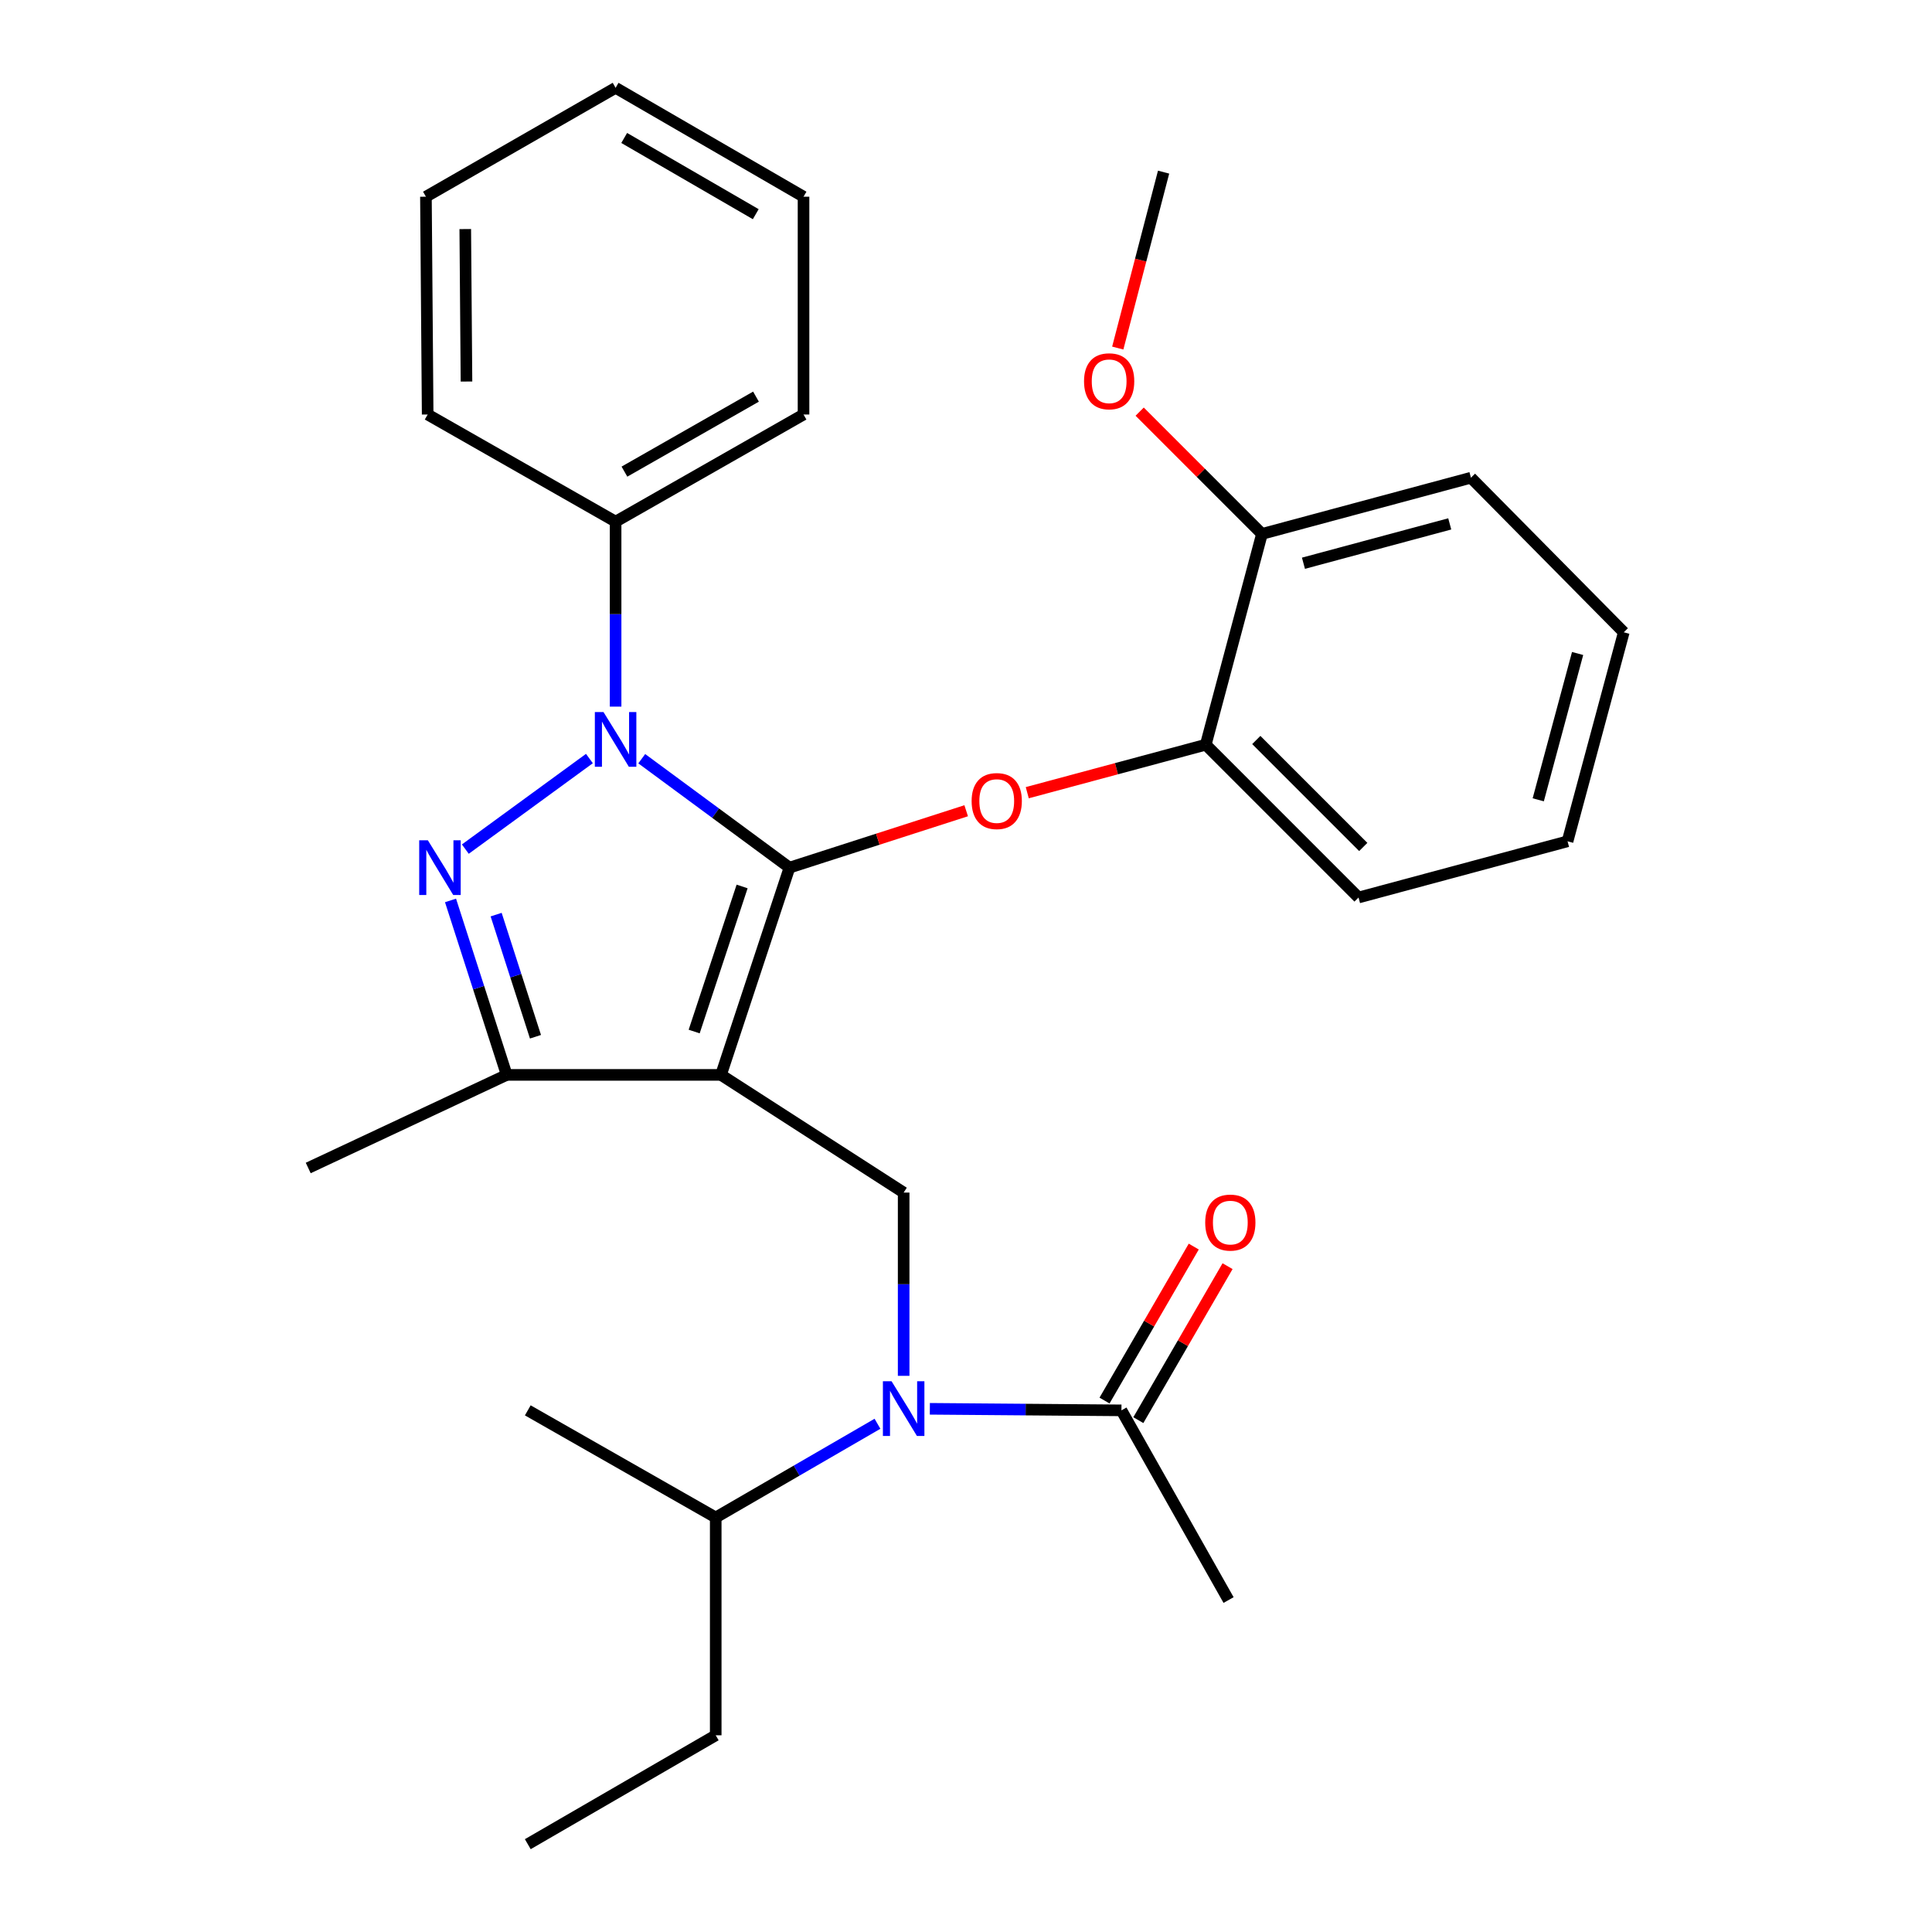 <?xml version='1.0' encoding='iso-8859-1'?>
<svg version='1.1' baseProfile='full'
              xmlns='http://www.w3.org/2000/svg'
                      xmlns:rdkit='http://www.rdkit.org/xml'
                      xmlns:xlink='http://www.w3.org/1999/xlink'
                  xml:space='preserve'
width='1000px' height='1000px' viewBox='0 0 1000 1000'>
<!-- END OF HEADER -->
<rect style='opacity:1.0;fill:#FFFFFF;stroke:none' width='1000' height='1000' x='0' y='0'> </rect>
<path class='bond-0' d='M 635.904,828.181 L 580.453,729.998' style='fill:none;fill-rule:evenodd;stroke:#000000;stroke-width:6px;stroke-linecap:butt;stroke-linejoin:miter;stroke-opacity:1' />
<path class='bond-1' d='M 467.729,712.132 L 467.729,664.703' style='fill:none;fill-rule:evenodd;stroke:#0000FF;stroke-width:6px;stroke-linecap:butt;stroke-linejoin:miter;stroke-opacity:1' />
<path class='bond-1' d='M 467.729,664.703 L 467.729,617.274' style='fill:none;fill-rule:evenodd;stroke:#000000;stroke-width:6px;stroke-linecap:butt;stroke-linejoin:miter;stroke-opacity:1' />
<path class='bond-2' d='M 481.287,729.197 L 530.87,729.597' style='fill:none;fill-rule:evenodd;stroke:#0000FF;stroke-width:6px;stroke-linecap:butt;stroke-linejoin:miter;stroke-opacity:1' />
<path class='bond-2' d='M 530.87,729.597 L 580.453,729.998' style='fill:none;fill-rule:evenodd;stroke:#000000;stroke-width:6px;stroke-linecap:butt;stroke-linejoin:miter;stroke-opacity:1' />
<path class='bond-3' d='M 454.179,736.939 L 412.317,761.194' style='fill:none;fill-rule:evenodd;stroke:#0000FF;stroke-width:6px;stroke-linecap:butt;stroke-linejoin:miter;stroke-opacity:1' />
<path class='bond-3' d='M 412.317,761.194 L 370.456,785.449' style='fill:none;fill-rule:evenodd;stroke:#000000;stroke-width:6px;stroke-linecap:butt;stroke-linejoin:miter;stroke-opacity:1' />
<path class='bond-4' d='M 589.203,735.067 L 612.293,695.216' style='fill:none;fill-rule:evenodd;stroke:#000000;stroke-width:6px;stroke-linecap:butt;stroke-linejoin:miter;stroke-opacity:1' />
<path class='bond-4' d='M 612.293,695.216 L 635.384,655.365' style='fill:none;fill-rule:evenodd;stroke:#FF0000;stroke-width:6px;stroke-linecap:butt;stroke-linejoin:miter;stroke-opacity:1' />
<path class='bond-4' d='M 571.702,724.928 L 594.793,685.076' style='fill:none;fill-rule:evenodd;stroke:#000000;stroke-width:6px;stroke-linecap:butt;stroke-linejoin:miter;stroke-opacity:1' />
<path class='bond-4' d='M 594.793,685.076 L 617.884,645.225' style='fill:none;fill-rule:evenodd;stroke:#FF0000;stroke-width:6px;stroke-linecap:butt;stroke-linejoin:miter;stroke-opacity:1' />
<path class='bond-5' d='M 467.729,617.274 L 373.186,556.362' style='fill:none;fill-rule:evenodd;stroke:#000000;stroke-width:6px;stroke-linecap:butt;stroke-linejoin:miter;stroke-opacity:1' />
<path class='bond-6' d='M 332.169,392.706 L 370.403,420.897' style='fill:none;fill-rule:evenodd;stroke:#0000FF;stroke-width:6px;stroke-linecap:butt;stroke-linejoin:miter;stroke-opacity:1' />
<path class='bond-6' d='M 370.403,420.897 L 408.637,449.088' style='fill:none;fill-rule:evenodd;stroke:#000000;stroke-width:6px;stroke-linecap:butt;stroke-linejoin:miter;stroke-opacity:1' />
<path class='bond-7' d='M 305.08,392.62 L 240.854,439.501' style='fill:none;fill-rule:evenodd;stroke:#0000FF;stroke-width:6px;stroke-linecap:butt;stroke-linejoin:miter;stroke-opacity:1' />
<path class='bond-8' d='M 318.634,365.748 L 318.634,317.875' style='fill:none;fill-rule:evenodd;stroke:#0000FF;stroke-width:6px;stroke-linecap:butt;stroke-linejoin:miter;stroke-opacity:1' />
<path class='bond-8' d='M 318.634,317.875 L 318.634,270.002' style='fill:none;fill-rule:evenodd;stroke:#000000;stroke-width:6px;stroke-linecap:butt;stroke-linejoin:miter;stroke-opacity:1' />
<path class='bond-9' d='M 408.637,449.088 L 454.365,434.364' style='fill:none;fill-rule:evenodd;stroke:#000000;stroke-width:6px;stroke-linecap:butt;stroke-linejoin:miter;stroke-opacity:1' />
<path class='bond-9' d='M 454.365,434.364 L 500.093,419.64' style='fill:none;fill-rule:evenodd;stroke:#FF0000;stroke-width:6px;stroke-linecap:butt;stroke-linejoin:miter;stroke-opacity:1' />
<path class='bond-10' d='M 408.637,449.088 L 373.186,556.362' style='fill:none;fill-rule:evenodd;stroke:#000000;stroke-width:6px;stroke-linecap:butt;stroke-linejoin:miter;stroke-opacity:1' />
<path class='bond-10' d='M 384.115,458.833 L 359.3,533.924' style='fill:none;fill-rule:evenodd;stroke:#000000;stroke-width:6px;stroke-linecap:butt;stroke-linejoin:miter;stroke-opacity:1' />
<path class='bond-11' d='M 373.186,556.362 L 262.272,556.362' style='fill:none;fill-rule:evenodd;stroke:#000000;stroke-width:6px;stroke-linecap:butt;stroke-linejoin:miter;stroke-opacity:1' />
<path class='bond-12' d='M 262.272,556.362 L 159.538,604.543' style='fill:none;fill-rule:evenodd;stroke:#000000;stroke-width:6px;stroke-linecap:butt;stroke-linejoin:miter;stroke-opacity:1' />
<path class='bond-13' d='M 262.272,556.362 L 247.73,511.214' style='fill:none;fill-rule:evenodd;stroke:#000000;stroke-width:6px;stroke-linecap:butt;stroke-linejoin:miter;stroke-opacity:1' />
<path class='bond-13' d='M 247.73,511.214 L 233.188,466.065' style='fill:none;fill-rule:evenodd;stroke:#0000FF;stroke-width:6px;stroke-linecap:butt;stroke-linejoin:miter;stroke-opacity:1' />
<path class='bond-13' d='M 277.161,536.617 L 266.982,505.013' style='fill:none;fill-rule:evenodd;stroke:#000000;stroke-width:6px;stroke-linecap:butt;stroke-linejoin:miter;stroke-opacity:1' />
<path class='bond-13' d='M 266.982,505.013 L 256.802,473.409' style='fill:none;fill-rule:evenodd;stroke:#0000FF;stroke-width:6px;stroke-linecap:butt;stroke-linejoin:miter;stroke-opacity:1' />
<path class='bond-14' d='M 370.456,785.449 L 370.456,898.184' style='fill:none;fill-rule:evenodd;stroke:#000000;stroke-width:6px;stroke-linecap:butt;stroke-linejoin:miter;stroke-opacity:1' />
<path class='bond-15' d='M 370.456,785.449 L 273.182,729.998' style='fill:none;fill-rule:evenodd;stroke:#000000;stroke-width:6px;stroke-linecap:butt;stroke-linejoin:miter;stroke-opacity:1' />
<path class='bond-16' d='M 370.456,898.184 L 273.182,954.545' style='fill:none;fill-rule:evenodd;stroke:#000000;stroke-width:6px;stroke-linecap:butt;stroke-linejoin:miter;stroke-opacity:1' />
<path class='bond-17' d='M 531.711,410.298 L 577.903,397.877' style='fill:none;fill-rule:evenodd;stroke:#FF0000;stroke-width:6px;stroke-linecap:butt;stroke-linejoin:miter;stroke-opacity:1' />
<path class='bond-17' d='M 577.903,397.877 L 624.095,385.456' style='fill:none;fill-rule:evenodd;stroke:#000000;stroke-width:6px;stroke-linecap:butt;stroke-linejoin:miter;stroke-opacity:1' />
<path class='bond-18' d='M 811.36,435.458 L 840.462,327.274' style='fill:none;fill-rule:evenodd;stroke:#000000;stroke-width:6px;stroke-linecap:butt;stroke-linejoin:miter;stroke-opacity:1' />
<path class='bond-18' d='M 796.194,413.977 L 816.566,338.248' style='fill:none;fill-rule:evenodd;stroke:#000000;stroke-width:6px;stroke-linecap:butt;stroke-linejoin:miter;stroke-opacity:1' />
<path class='bond-19' d='M 811.36,435.458 L 703.176,464.549' style='fill:none;fill-rule:evenodd;stroke:#000000;stroke-width:6px;stroke-linecap:butt;stroke-linejoin:miter;stroke-opacity:1' />
<path class='bond-20' d='M 840.462,327.274 L 761.358,247.271' style='fill:none;fill-rule:evenodd;stroke:#000000;stroke-width:6px;stroke-linecap:butt;stroke-linejoin:miter;stroke-opacity:1' />
<path class='bond-21' d='M 761.358,247.271 L 653.186,276.362' style='fill:none;fill-rule:evenodd;stroke:#000000;stroke-width:6px;stroke-linecap:butt;stroke-linejoin:miter;stroke-opacity:1' />
<path class='bond-21' d='M 750.385,271.166 L 674.664,291.53' style='fill:none;fill-rule:evenodd;stroke:#000000;stroke-width:6px;stroke-linecap:butt;stroke-linejoin:miter;stroke-opacity:1' />
<path class='bond-22' d='M 318.634,270.002 L 415.907,214.551' style='fill:none;fill-rule:evenodd;stroke:#000000;stroke-width:6px;stroke-linecap:butt;stroke-linejoin:miter;stroke-opacity:1' />
<path class='bond-22' d='M 323.208,244.114 L 391.299,205.298' style='fill:none;fill-rule:evenodd;stroke:#000000;stroke-width:6px;stroke-linecap:butt;stroke-linejoin:miter;stroke-opacity:1' />
<path class='bond-23' d='M 318.634,270.002 L 221.36,214.551' style='fill:none;fill-rule:evenodd;stroke:#000000;stroke-width:6px;stroke-linecap:butt;stroke-linejoin:miter;stroke-opacity:1' />
<path class='bond-24' d='M 415.907,214.551 L 415.907,101.816' style='fill:none;fill-rule:evenodd;stroke:#000000;stroke-width:6px;stroke-linecap:butt;stroke-linejoin:miter;stroke-opacity:1' />
<path class='bond-25' d='M 415.907,101.816 L 318.634,45.455' style='fill:none;fill-rule:evenodd;stroke:#000000;stroke-width:6px;stroke-linecap:butt;stroke-linejoin:miter;stroke-opacity:1' />
<path class='bond-25' d='M 391.176,110.862 L 323.085,71.409' style='fill:none;fill-rule:evenodd;stroke:#000000;stroke-width:6px;stroke-linecap:butt;stroke-linejoin:miter;stroke-opacity:1' />
<path class='bond-26' d='M 318.634,45.455 L 220.461,101.816' style='fill:none;fill-rule:evenodd;stroke:#000000;stroke-width:6px;stroke-linecap:butt;stroke-linejoin:miter;stroke-opacity:1' />
<path class='bond-27' d='M 220.461,101.816 L 221.36,214.551' style='fill:none;fill-rule:evenodd;stroke:#000000;stroke-width:6px;stroke-linecap:butt;stroke-linejoin:miter;stroke-opacity:1' />
<path class='bond-27' d='M 240.821,118.565 L 241.45,197.479' style='fill:none;fill-rule:evenodd;stroke:#000000;stroke-width:6px;stroke-linecap:butt;stroke-linejoin:miter;stroke-opacity:1' />
<path class='bond-28' d='M 653.186,276.362 L 624.095,385.456' style='fill:none;fill-rule:evenodd;stroke:#000000;stroke-width:6px;stroke-linecap:butt;stroke-linejoin:miter;stroke-opacity:1' />
<path class='bond-29' d='M 653.186,276.362 L 621.537,244.714' style='fill:none;fill-rule:evenodd;stroke:#000000;stroke-width:6px;stroke-linecap:butt;stroke-linejoin:miter;stroke-opacity:1' />
<path class='bond-29' d='M 621.537,244.714 L 589.889,213.066' style='fill:none;fill-rule:evenodd;stroke:#FF0000;stroke-width:6px;stroke-linecap:butt;stroke-linejoin:miter;stroke-opacity:1' />
<path class='bond-30' d='M 624.095,385.456 L 703.176,464.549' style='fill:none;fill-rule:evenodd;stroke:#000000;stroke-width:6px;stroke-linecap:butt;stroke-linejoin:miter;stroke-opacity:1' />
<path class='bond-30' d='M 650.259,383.02 L 705.617,438.385' style='fill:none;fill-rule:evenodd;stroke:#000000;stroke-width:6px;stroke-linecap:butt;stroke-linejoin:miter;stroke-opacity:1' />
<path class='bond-31' d='M 578.551,180.155 L 590.412,134.626' style='fill:none;fill-rule:evenodd;stroke:#FF0000;stroke-width:6px;stroke-linecap:butt;stroke-linejoin:miter;stroke-opacity:1' />
<path class='bond-31' d='M 590.412,134.626 L 602.274,89.097' style='fill:none;fill-rule:evenodd;stroke:#000000;stroke-width:6px;stroke-linecap:butt;stroke-linejoin:miter;stroke-opacity:1' />
<path  class='atom-1' d='M 461.469 714.927
L 470.749 729.927
Q 471.669 731.407, 473.149 734.087
Q 474.629 736.767, 474.709 736.927
L 474.709 714.927
L 478.469 714.927
L 478.469 743.247
L 474.589 743.247
L 464.629 726.847
Q 463.469 724.927, 462.229 722.727
Q 461.029 720.527, 460.669 719.847
L 460.669 743.247
L 456.989 743.247
L 456.989 714.927
L 461.469 714.927
' fill='#0000FF'/>
<path  class='atom-3' d='M 623.814 632.804
Q 623.814 626.004, 627.174 622.204
Q 630.534 618.404, 636.814 618.404
Q 643.094 618.404, 646.454 622.204
Q 649.814 626.004, 649.814 632.804
Q 649.814 639.684, 646.414 643.604
Q 643.014 647.484, 636.814 647.484
Q 630.574 647.484, 627.174 643.604
Q 623.814 639.724, 623.814 632.804
M 636.814 644.284
Q 641.134 644.284, 643.454 641.404
Q 645.814 638.484, 645.814 632.804
Q 645.814 627.244, 643.454 624.444
Q 641.134 621.604, 636.814 621.604
Q 632.494 621.604, 630.134 624.404
Q 627.814 627.204, 627.814 632.804
Q 627.814 638.524, 630.134 641.404
Q 632.494 644.284, 636.814 644.284
' fill='#FF0000'/>
<path  class='atom-5' d='M 312.374 368.566
L 321.654 383.566
Q 322.574 385.046, 324.054 387.726
Q 325.534 390.406, 325.614 390.566
L 325.614 368.566
L 329.374 368.566
L 329.374 396.886
L 325.494 396.886
L 315.534 380.486
Q 314.374 378.566, 313.134 376.366
Q 311.934 374.166, 311.574 373.486
L 311.574 396.886
L 307.894 396.886
L 307.894 368.566
L 312.374 368.566
' fill='#0000FF'/>
<path  class='atom-9' d='M 221.46 434.928
L 230.74 449.928
Q 231.66 451.408, 233.14 454.088
Q 234.62 456.768, 234.7 456.928
L 234.7 434.928
L 238.46 434.928
L 238.46 463.248
L 234.58 463.248
L 224.62 446.848
Q 223.46 444.928, 222.22 442.728
Q 221.02 440.528, 220.66 439.848
L 220.66 463.248
L 216.98 463.248
L 216.98 434.928
L 221.46 434.928
' fill='#0000FF'/>
<path  class='atom-14' d='M 502.911 414.627
Q 502.911 407.827, 506.271 404.027
Q 509.631 400.227, 515.911 400.227
Q 522.191 400.227, 525.551 404.027
Q 528.911 407.827, 528.911 414.627
Q 528.911 421.507, 525.511 425.427
Q 522.111 429.307, 515.911 429.307
Q 509.671 429.307, 506.271 425.427
Q 502.911 421.547, 502.911 414.627
M 515.911 426.107
Q 520.231 426.107, 522.551 423.227
Q 524.911 420.307, 524.911 414.627
Q 524.911 409.067, 522.551 406.267
Q 520.231 403.427, 515.911 403.427
Q 511.591 403.427, 509.231 406.227
Q 506.911 409.027, 506.911 414.627
Q 506.911 420.347, 509.231 423.227
Q 511.591 426.107, 515.911 426.107
' fill='#FF0000'/>
<path  class='atom-28' d='M 561.093 197.349
Q 561.093 190.549, 564.453 186.749
Q 567.813 182.949, 574.093 182.949
Q 580.373 182.949, 583.733 186.749
Q 587.093 190.549, 587.093 197.349
Q 587.093 204.229, 583.693 208.149
Q 580.293 212.029, 574.093 212.029
Q 567.853 212.029, 564.453 208.149
Q 561.093 204.269, 561.093 197.349
M 574.093 208.829
Q 578.413 208.829, 580.733 205.949
Q 583.093 203.029, 583.093 197.349
Q 583.093 191.789, 580.733 188.989
Q 578.413 186.149, 574.093 186.149
Q 569.773 186.149, 567.413 188.949
Q 565.093 191.749, 565.093 197.349
Q 565.093 203.069, 567.413 205.949
Q 569.773 208.829, 574.093 208.829
' fill='#FF0000'/>
</svg>
